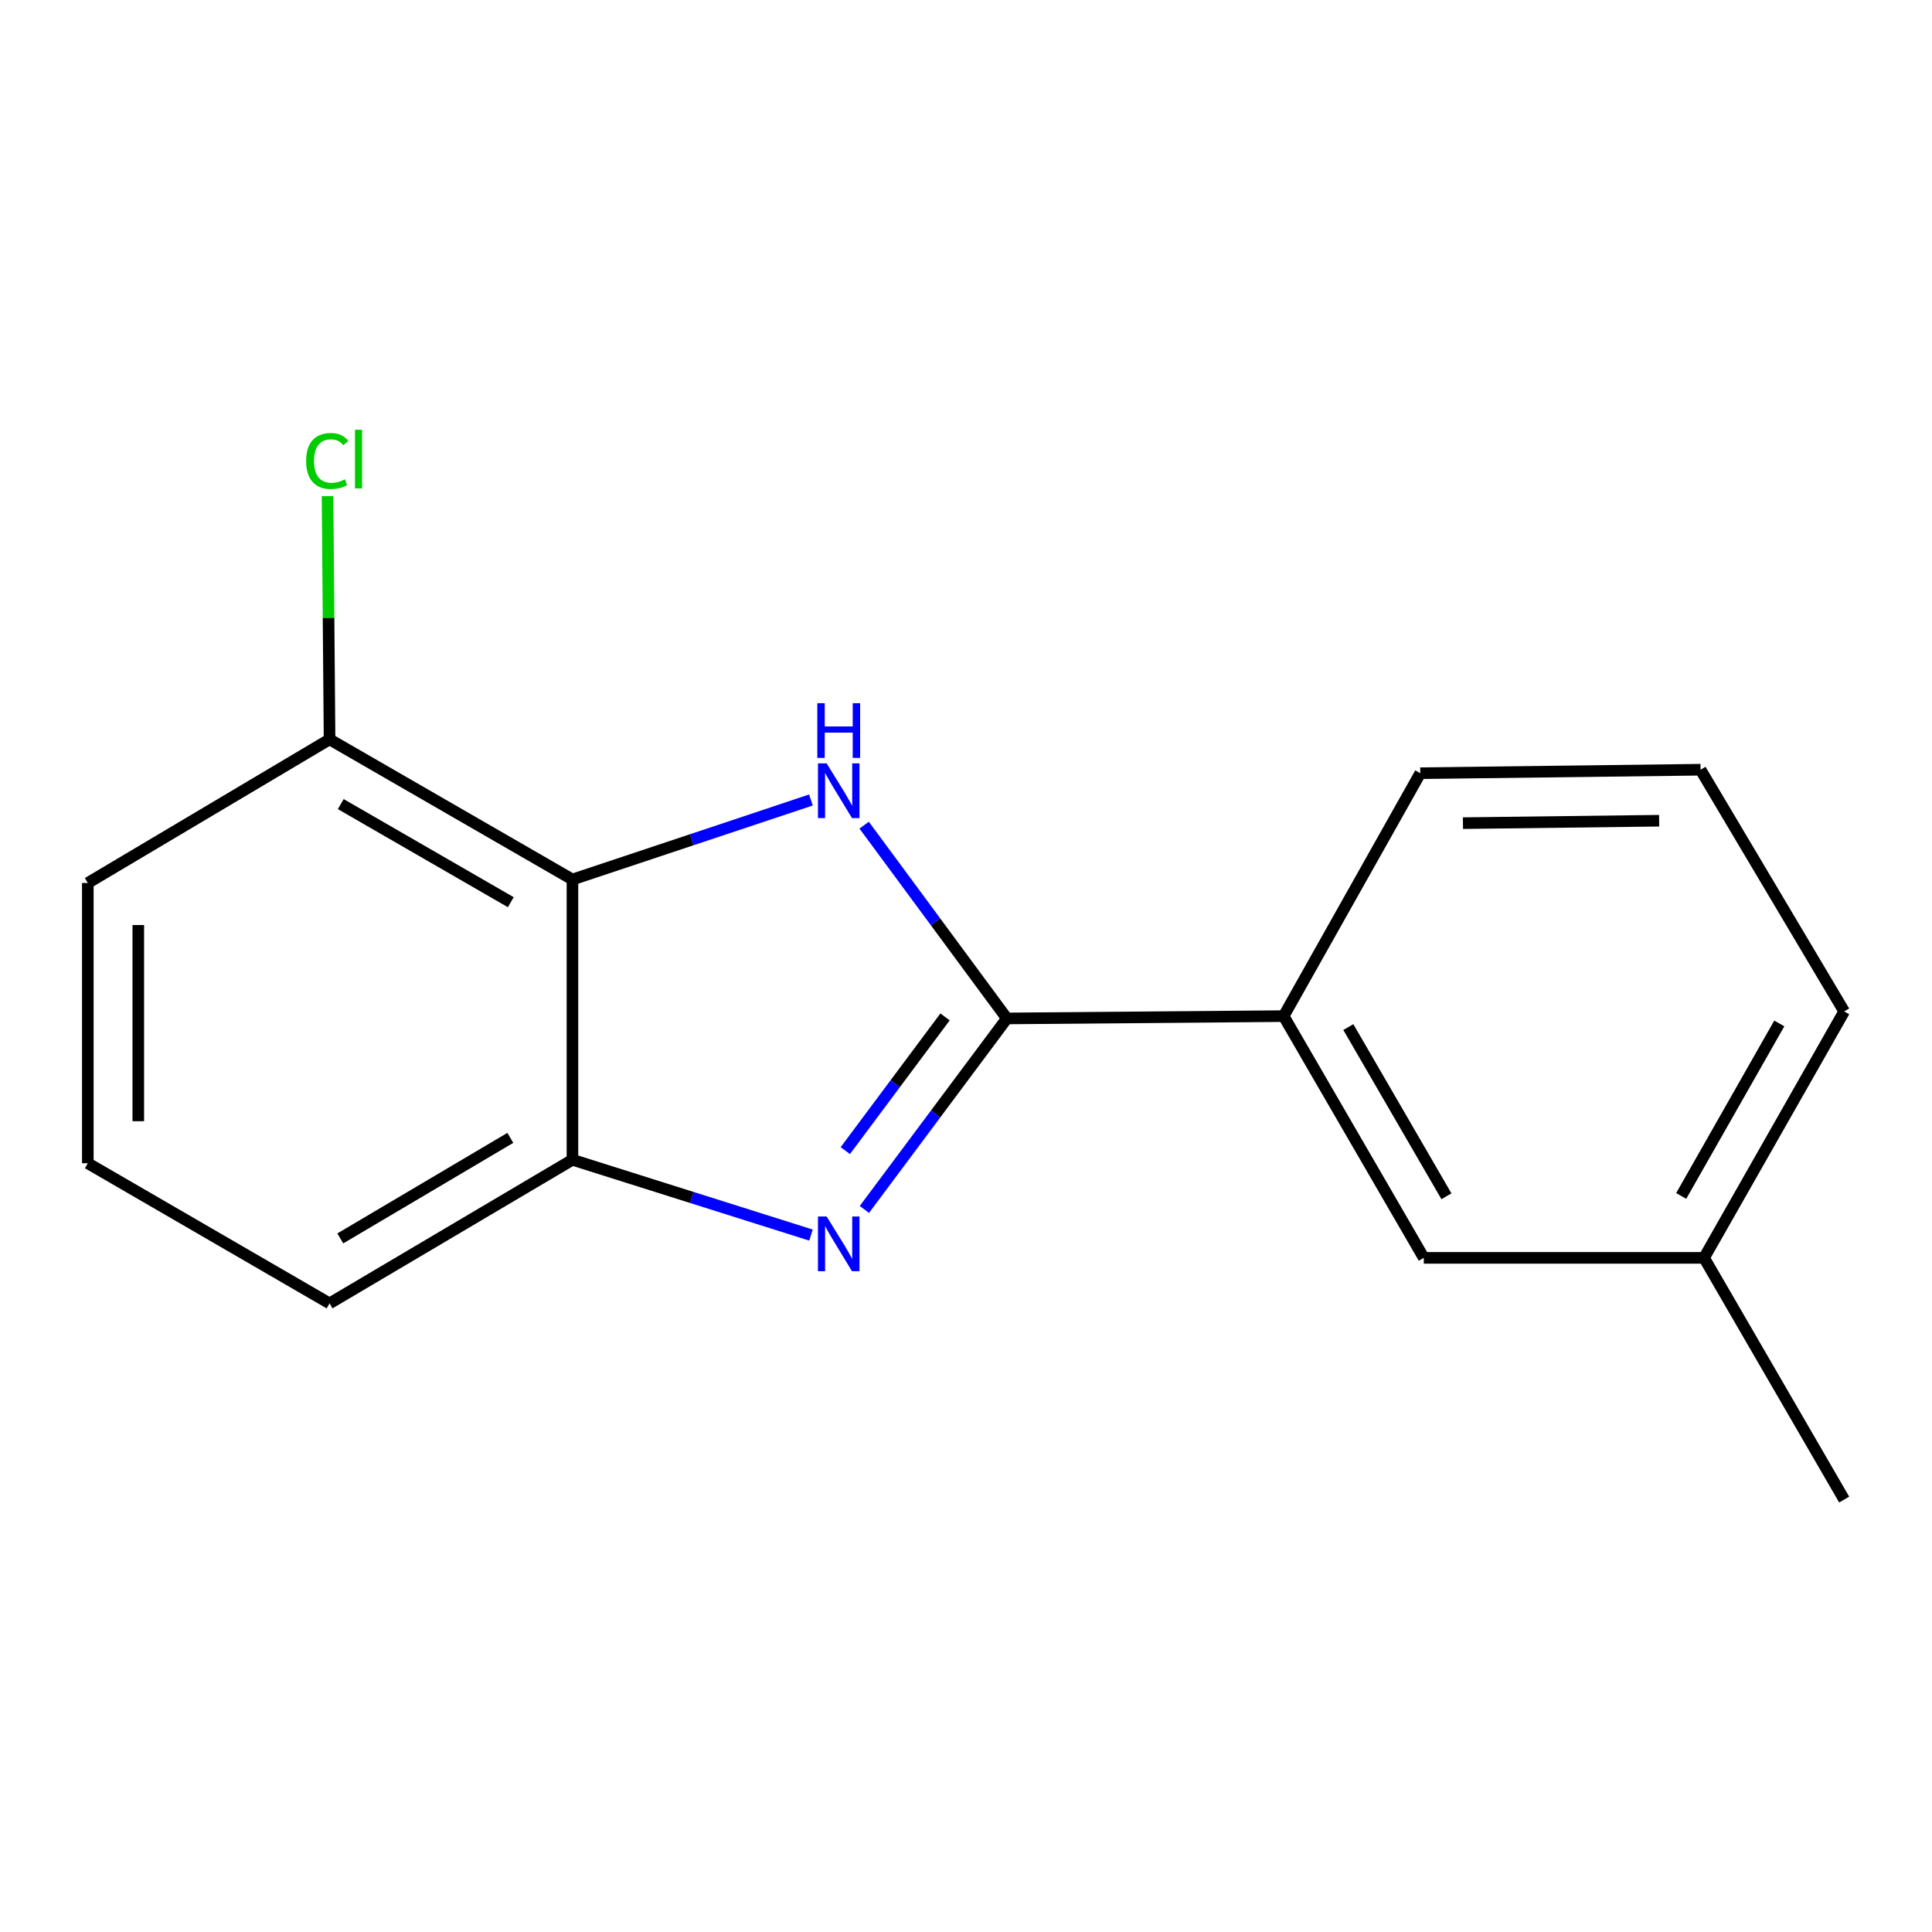 <?xml version='1.0' encoding='iso-8859-1'?>
<svg version='1.1' baseProfile='full'
              xmlns='http://www.w3.org/2000/svg'
                      xmlns:rdkit='http://www.rdkit.org/xml'
                      xmlns:xlink='http://www.w3.org/1999/xlink'
                  xml:space='preserve'
width='1000px' height='1000px' viewBox='0 0 1000 1000'>
<!-- END OF HEADER -->
<rect style='opacity:1.0;fill:#FFFFFF;stroke:none' width='1000' height='1000' x='0' y='0'> </rect>
<path class='bond-0' d='M 521.161,527.147 L 484.222,477.125' style='fill:none;fill-rule:evenodd;stroke:#000000;stroke-width:6px;stroke-linecap:butt;stroke-linejoin:miter;stroke-opacity:1' />
<path class='bond-0' d='M 484.222,477.125 L 447.283,427.103' style='fill:none;fill-rule:evenodd;stroke:#0000FF;stroke-width:6px;stroke-linecap:butt;stroke-linejoin:miter;stroke-opacity:1' />
<path class='bond-1' d='M 521.161,527.147 L 484.281,576.579' style='fill:none;fill-rule:evenodd;stroke:#000000;stroke-width:6px;stroke-linecap:butt;stroke-linejoin:miter;stroke-opacity:1' />
<path class='bond-1' d='M 484.281,576.579 L 447.401,626.011' style='fill:none;fill-rule:evenodd;stroke:#0000FF;stroke-width:6px;stroke-linecap:butt;stroke-linejoin:miter;stroke-opacity:1' />
<path class='bond-1' d='M 489.158,526.354 L 463.342,560.956' style='fill:none;fill-rule:evenodd;stroke:#000000;stroke-width:6px;stroke-linecap:butt;stroke-linejoin:miter;stroke-opacity:1' />
<path class='bond-1' d='M 463.342,560.956 L 437.526,595.559' style='fill:none;fill-rule:evenodd;stroke:#0000FF;stroke-width:6px;stroke-linecap:butt;stroke-linejoin:miter;stroke-opacity:1' />
<path class='bond-4' d='M 521.161,527.147 L 664.413,525.942' style='fill:none;fill-rule:evenodd;stroke:#000000;stroke-width:6px;stroke-linecap:butt;stroke-linejoin:miter;stroke-opacity:1' />
<path class='bond-2' d='M 419.749,414.071 L 358.024,434.651' style='fill:none;fill-rule:evenodd;stroke:#0000FF;stroke-width:6px;stroke-linecap:butt;stroke-linejoin:miter;stroke-opacity:1' />
<path class='bond-2' d='M 358.024,434.651 L 296.298,455.231' style='fill:none;fill-rule:evenodd;stroke:#000000;stroke-width:6px;stroke-linecap:butt;stroke-linejoin:miter;stroke-opacity:1' />
<path class='bond-3' d='M 419.768,639.278 L 358.033,619.787' style='fill:none;fill-rule:evenodd;stroke:#0000FF;stroke-width:6px;stroke-linecap:butt;stroke-linejoin:miter;stroke-opacity:1' />
<path class='bond-3' d='M 358.033,619.787 L 296.298,600.297' style='fill:none;fill-rule:evenodd;stroke:#000000;stroke-width:6px;stroke-linecap:butt;stroke-linejoin:miter;stroke-opacity:1' />
<path class='bond-5' d='M 296.298,455.231 L 170.579,382.69' style='fill:none;fill-rule:evenodd;stroke:#000000;stroke-width:6px;stroke-linecap:butt;stroke-linejoin:miter;stroke-opacity:1' />
<path class='bond-5' d='M 264.383,466.978 L 176.38,416.2' style='fill:none;fill-rule:evenodd;stroke:#000000;stroke-width:6px;stroke-linecap:butt;stroke-linejoin:miter;stroke-opacity:1' />
<path class='bond-16' d='M 296.298,455.231 L 296.298,600.297' style='fill:none;fill-rule:evenodd;stroke:#000000;stroke-width:6px;stroke-linecap:butt;stroke-linejoin:miter;stroke-opacity:1' />
<path class='bond-9' d='M 296.298,600.297 L 170.579,674.637' style='fill:none;fill-rule:evenodd;stroke:#000000;stroke-width:6px;stroke-linecap:butt;stroke-linejoin:miter;stroke-opacity:1' />
<path class='bond-9' d='M 264.143,588.96 L 176.139,640.998' style='fill:none;fill-rule:evenodd;stroke:#000000;stroke-width:6px;stroke-linecap:butt;stroke-linejoin:miter;stroke-opacity:1' />
<path class='bond-6' d='M 664.413,525.942 L 736.953,651.066' style='fill:none;fill-rule:evenodd;stroke:#000000;stroke-width:6px;stroke-linecap:butt;stroke-linejoin:miter;stroke-opacity:1' />
<path class='bond-6' d='M 697.896,531.608 L 748.674,619.195' style='fill:none;fill-rule:evenodd;stroke:#000000;stroke-width:6px;stroke-linecap:butt;stroke-linejoin:miter;stroke-opacity:1' />
<path class='bond-10' d='M 664.413,525.942 L 735.139,400.209' style='fill:none;fill-rule:evenodd;stroke:#000000;stroke-width:6px;stroke-linecap:butt;stroke-linejoin:miter;stroke-opacity:1' />
<path class='bond-7' d='M 170.579,382.69 L 170.056,319.741' style='fill:none;fill-rule:evenodd;stroke:#000000;stroke-width:6px;stroke-linecap:butt;stroke-linejoin:miter;stroke-opacity:1' />
<path class='bond-7' d='M 170.056,319.741 L 169.533,256.791' style='fill:none;fill-rule:evenodd;stroke:#00CC00;stroke-width:6px;stroke-linecap:butt;stroke-linejoin:miter;stroke-opacity:1' />
<path class='bond-13' d='M 170.579,382.69 L 45.455,457.03' style='fill:none;fill-rule:evenodd;stroke:#000000;stroke-width:6px;stroke-linecap:butt;stroke-linejoin:miter;stroke-opacity:1' />
<path class='bond-8' d='M 736.953,651.066 L 882.02,651.066' style='fill:none;fill-rule:evenodd;stroke:#000000;stroke-width:6px;stroke-linecap:butt;stroke-linejoin:miter;stroke-opacity:1' />
<path class='bond-15' d='M 882.02,651.066 L 954.545,776.176' style='fill:none;fill-rule:evenodd;stroke:#000000;stroke-width:6px;stroke-linecap:butt;stroke-linejoin:miter;stroke-opacity:1' />
<path class='bond-17' d='M 882.02,651.066 L 954.545,523.518' style='fill:none;fill-rule:evenodd;stroke:#000000;stroke-width:6px;stroke-linecap:butt;stroke-linejoin:miter;stroke-opacity:1' />
<path class='bond-17' d='M 870.188,619.021 L 920.956,529.737' style='fill:none;fill-rule:evenodd;stroke:#000000;stroke-width:6px;stroke-linecap:butt;stroke-linejoin:miter;stroke-opacity:1' />
<path class='bond-11' d='M 170.579,674.637 L 45.455,602.096' style='fill:none;fill-rule:evenodd;stroke:#000000;stroke-width:6px;stroke-linecap:butt;stroke-linejoin:miter;stroke-opacity:1' />
<path class='bond-12' d='M 735.139,400.209 L 880.205,398.409' style='fill:none;fill-rule:evenodd;stroke:#000000;stroke-width:6px;stroke-linecap:butt;stroke-linejoin:miter;stroke-opacity:1' />
<path class='bond-12' d='M 757.223,426.062 L 858.77,424.802' style='fill:none;fill-rule:evenodd;stroke:#000000;stroke-width:6px;stroke-linecap:butt;stroke-linejoin:miter;stroke-opacity:1' />
<path class='bond-18' d='M 45.455,602.096 L 45.455,457.03' style='fill:none;fill-rule:evenodd;stroke:#000000;stroke-width:6px;stroke-linecap:butt;stroke-linejoin:miter;stroke-opacity:1' />
<path class='bond-18' d='M 71.579,580.337 L 71.579,478.79' style='fill:none;fill-rule:evenodd;stroke:#000000;stroke-width:6px;stroke-linecap:butt;stroke-linejoin:miter;stroke-opacity:1' />
<path class='bond-14' d='M 880.205,398.409 L 954.545,523.518' style='fill:none;fill-rule:evenodd;stroke:#000000;stroke-width:6px;stroke-linecap:butt;stroke-linejoin:miter;stroke-opacity:1' />
<path  class='atom-1' d='M 427.862 395.12
L 437.142 410.12
Q 438.062 411.6, 439.542 414.28
Q 441.022 416.96, 441.102 417.12
L 441.102 395.12
L 444.862 395.12
L 444.862 423.44
L 440.982 423.44
L 431.022 407.04
Q 429.862 405.12, 428.622 402.92
Q 427.422 400.72, 427.062 400.04
L 427.062 423.44
L 423.382 423.44
L 423.382 395.12
L 427.862 395.12
' fill='#0000FF'/>
<path  class='atom-1' d='M 423.042 363.968
L 426.882 363.968
L 426.882 376.008
L 441.362 376.008
L 441.362 363.968
L 445.202 363.968
L 445.202 392.288
L 441.362 392.288
L 441.362 379.208
L 426.882 379.208
L 426.882 392.288
L 423.042 392.288
L 423.042 363.968
' fill='#0000FF'/>
<path  class='atom-2' d='M 427.862 629.649
L 437.142 644.649
Q 438.062 646.129, 439.542 648.809
Q 441.022 651.489, 441.102 651.649
L 441.102 629.649
L 444.862 629.649
L 444.862 657.969
L 440.982 657.969
L 431.022 641.569
Q 429.862 639.649, 428.622 637.449
Q 427.422 635.249, 427.062 634.569
L 427.062 657.969
L 423.382 657.969
L 423.382 629.649
L 427.862 629.649
' fill='#0000FF'/>
<path  class='atom-8' d='M 158.454 238.604
Q 158.454 231.564, 161.734 227.884
Q 165.054 224.164, 171.334 224.164
Q 177.174 224.164, 180.294 228.284
L 177.654 230.444
Q 175.374 227.444, 171.334 227.444
Q 167.054 227.444, 164.774 230.324
Q 162.534 233.164, 162.534 238.604
Q 162.534 244.204, 164.854 247.084
Q 167.214 249.964, 171.774 249.964
Q 174.894 249.964, 178.534 248.084
L 179.654 251.084
Q 178.174 252.044, 175.934 252.604
Q 173.694 253.164, 171.214 253.164
Q 165.054 253.164, 161.734 249.404
Q 158.454 245.644, 158.454 238.604
' fill='#00CC00'/>
<path  class='atom-8' d='M 183.734 222.444
L 187.414 222.444
L 187.414 252.804
L 183.734 252.804
L 183.734 222.444
' fill='#00CC00'/>
</svg>
